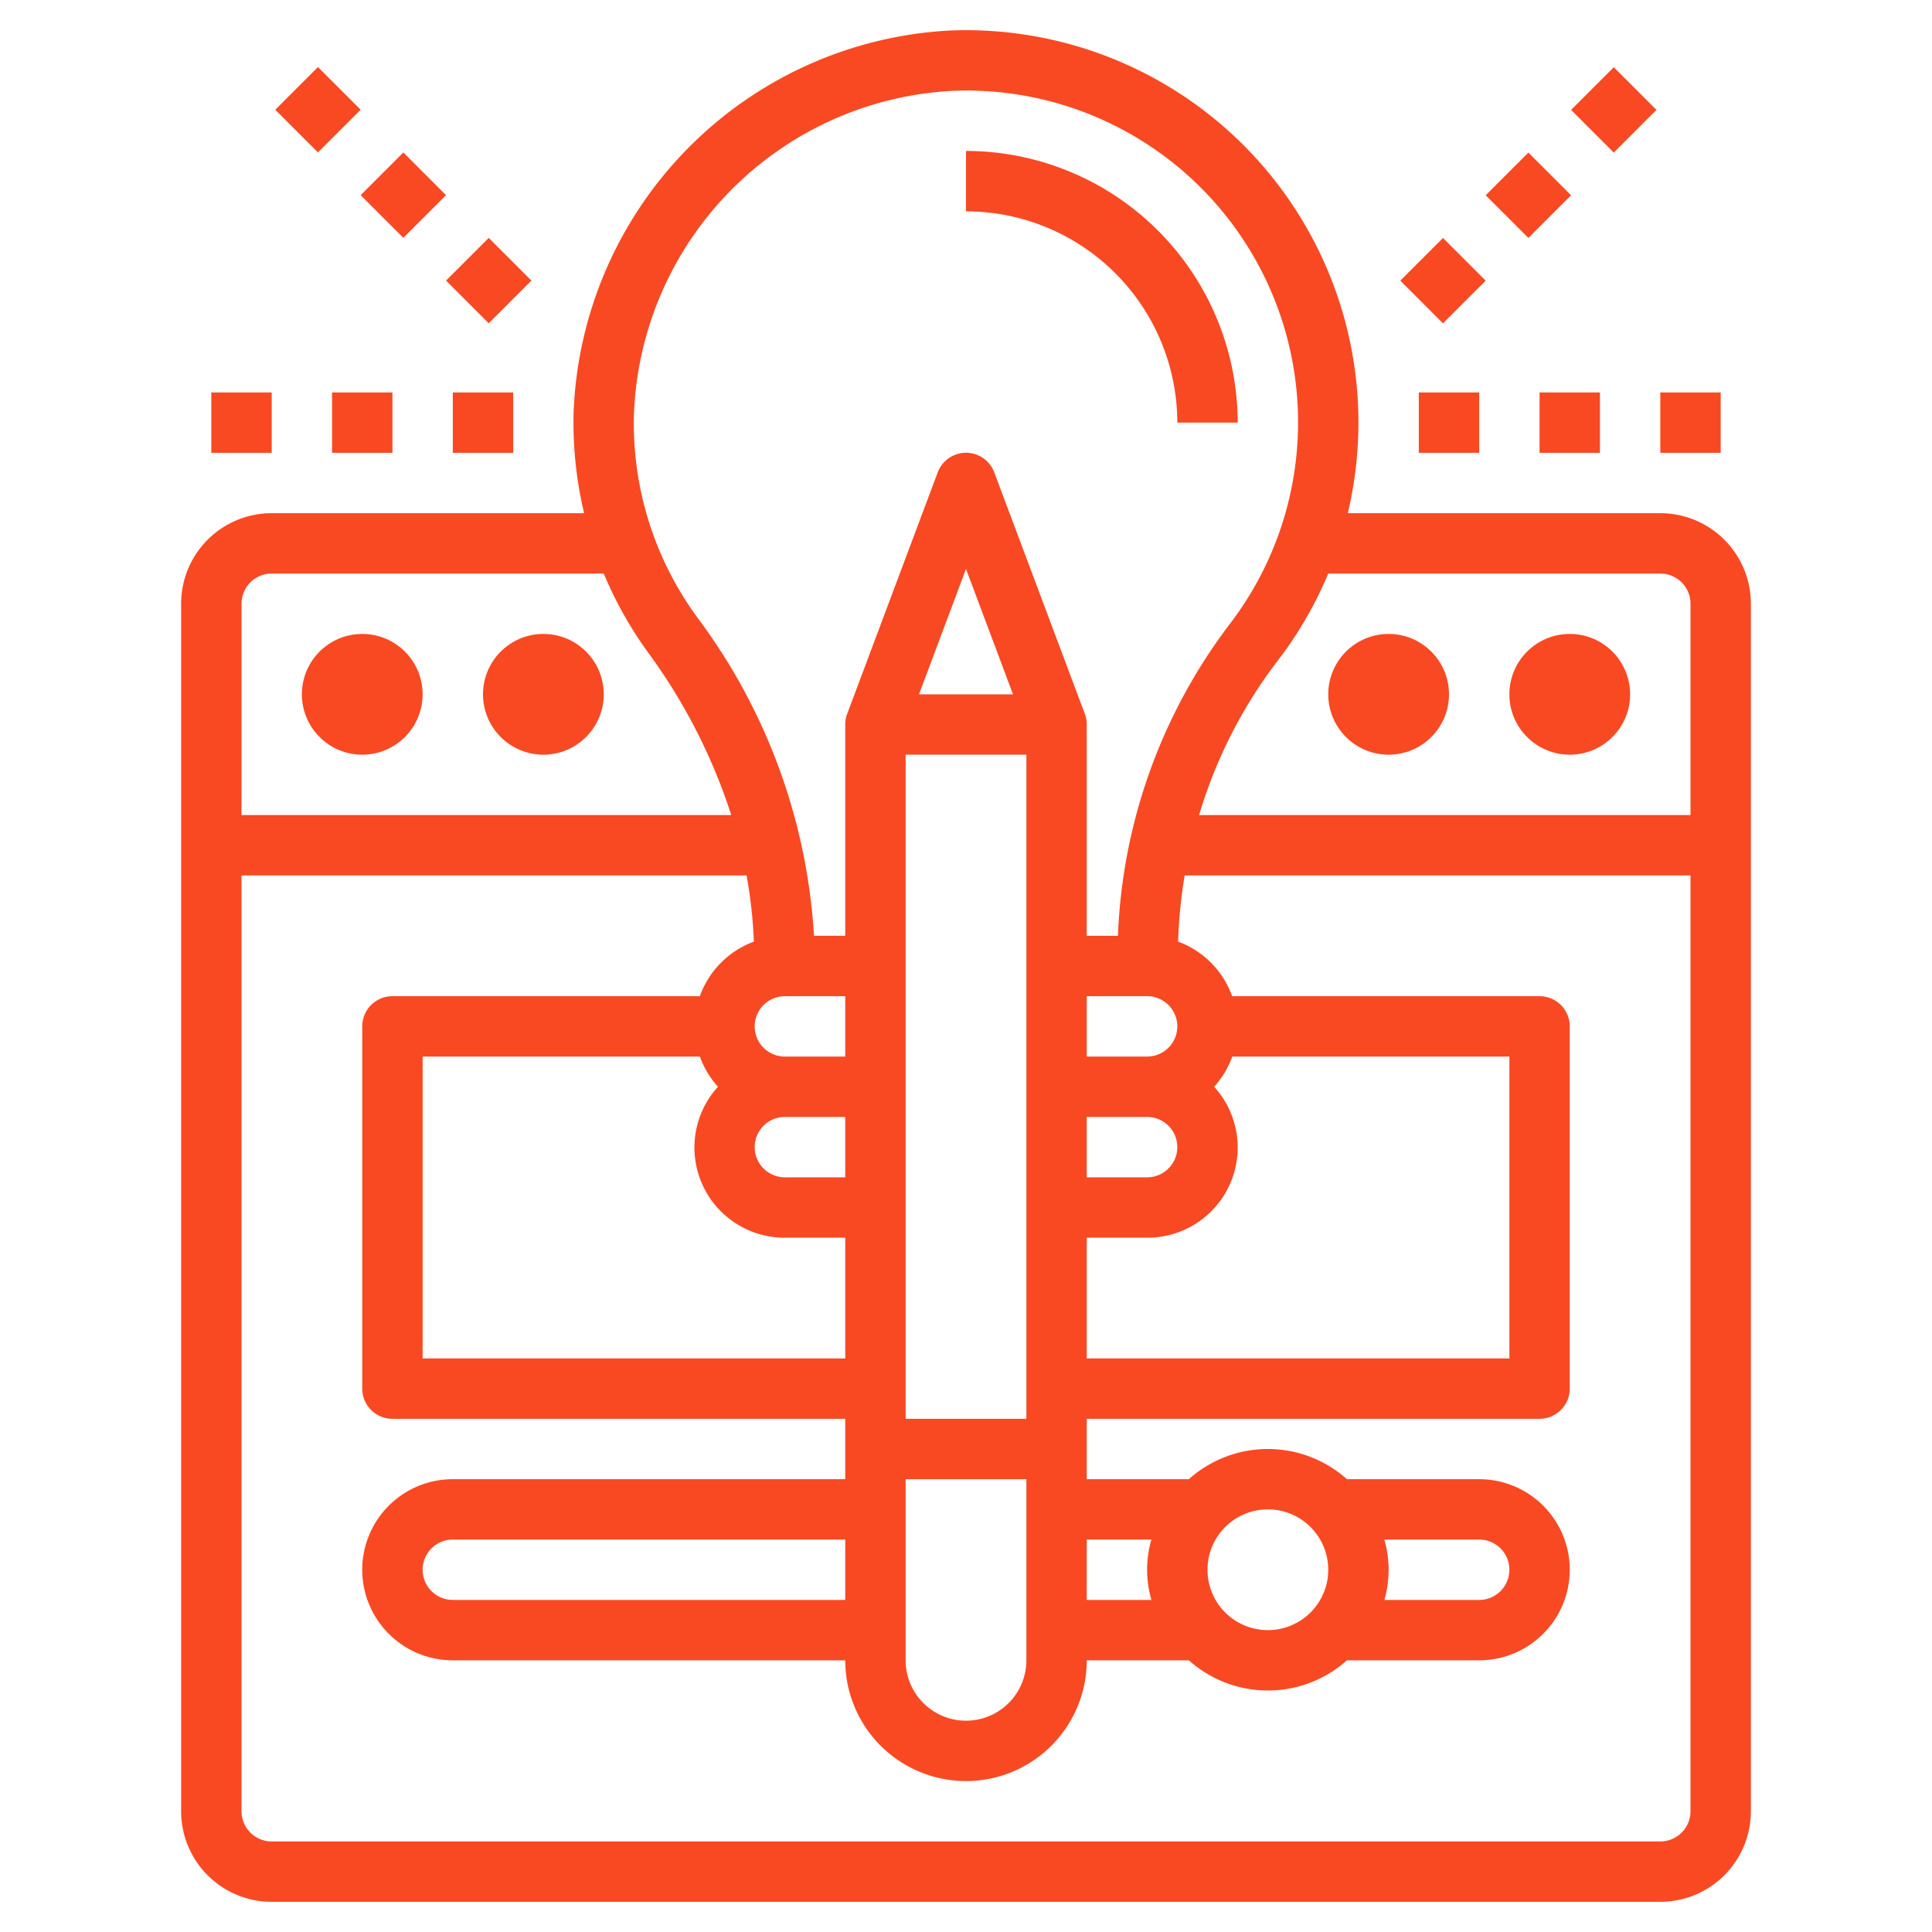 <svg id="Layer_3" height="300" viewBox="0 0 64 64" width="300" xmlns="http://www.w3.org/2000/svg" data-name="Layer 3" version="1.1" xmlns:xlink="http://www.w3.org/1999/xlink" xmlns:svgjs="http://svgjs.dev/svgjs"><g width="100%" height="100%" transform="matrix(1,0,0,1,0,0)"><path d="m55 17h-10.352a13.068 13.068 0 0 0 .352-3 13 13 0 0 0 -13.508-12.99 13.172 13.172 0 0 0 -12.492 12.69 13.029 13.029 0 0 0 .349 3.3h-10.349a3 3 0 0 0 -3 3v40a3 3 0 0 0 3 3h46a3 3 0 0 0 3-3v-40a3 3 0 0 0 -3-3zm0 2a1 1 0 0 1 1 1v7h-16.278a15.82 15.82 0 0 1 2.586-5.09 12.991 12.991 0 0 0 1.692-2.91zm-5 16v10h-14v-4h2a2.987 2.987 0 0 0 2.22-5 2.989 2.989 0 0 0 .6-1zm-11.858 18h-2.142v-2h2.142a3.592 3.592 0 0 0 0 2zm-10.142 0h-13a1 1 0 0 1 0-2h13zm-4.816-18a3.005 3.005 0 0 0 .6 1 2.987 2.987 0 0 0 2.216 5h2v4h-14v-10zm1.816-1a1 1 0 0 1 1-1h2v2h-2a1 1 0 0 1 -1-1zm14 4a1 1 0 0 1 -1 1h-2v-2h2a1 1 0 0 1 1 1zm-9-13h4v22h-4zm.443-2 1.557-4.153 1.557 4.153zm-4.443 14h2v2h-2a1 1 0 0 1 0-2zm4 12h4v6a2 2 0 0 1 -4 0zm6-14v-2h2a1 1 0 0 1 0 2zm-4.432-31.992a10.992 10.992 0 0 1 9.156 17.681 18.235 18.235 0 0 0 -3.691 10.311h-1.033v-7a1 1 0 0 0 -.063-.351l-3-8a1 1 0 0 0 -1.874 0l-3 8a1 1 0 0 0 -.063.351v7h-1.035a19.557 19.557 0 0 0 -3.874-10.558 10.872 10.872 0 0 1 -2.091-6.7 11.144 11.144 0 0 1 10.568-10.734zm-22.568 15.992h11a12.939 12.939 0 0 0 1.471 2.618 18.919 18.919 0 0 1 2.753 5.382h-16.224v-7a1 1 0 0 1 1-1zm46 42h-46a1 1 0 0 1 -1-1v-31h16.731a15.666 15.666 0 0 1 .242 2.193 3 3 0 0 0 -1.789 1.807h-10.184a1 1 0 0 0 -1 1v12a1 1 0 0 0 1 1h15v2h-13a3 3 0 0 0 0 6h13a4 4 0 0 0 8 0h3.382a3.927 3.927 0 0 0 5.236 0h4.382a3 3 0 0 0 0-6h-4.382a3.927 3.927 0 0 0 -5.236 0h-3.382v-2h15a1 1 0 0 0 1-1v-12a1 1 0 0 0 -1-1h-10.184a3 3 0 0 0 -1.791-1.808 16.658 16.658 0 0 1 .219-2.192h16.756v31a1 1 0 0 1 -1 1zm-15-9a2 2 0 1 1 2 2 2 2 0 0 1 -2-2zm5.858-1h3.142a1 1 0 0 1 0 2h-3.142a3.592 3.592 0 0 0 0-2z" fill="#f84923" fill-opacity="1" data-original-color="#000000ff" stroke="none" stroke-opacity="1"/><circle cx="52" cy="23" r="2" fill="#f84923" fill-opacity="1" data-original-color="#000000ff" stroke="none" stroke-opacity="1"/><circle cx="46" cy="23" r="2" fill="#f84923" fill-opacity="1" data-original-color="#000000ff" stroke="none" stroke-opacity="1"/><circle cx="18" cy="23" r="2" fill="#f84923" fill-opacity="1" data-original-color="#000000ff" stroke="none" stroke-opacity="1"/><circle cx="12" cy="23" r="2" fill="#f84923" fill-opacity="1" data-original-color="#000000ff" stroke="none" stroke-opacity="1"/><path d="m47 13h2v2h-2z" fill="#f84923" fill-opacity="1" data-original-color="#000000ff" stroke="none" stroke-opacity="1"/><path d="m51 13h2v2h-2z" fill="#f84923" fill-opacity="1" data-original-color="#000000ff" stroke="none" stroke-opacity="1"/><path d="m55 13h2v2h-2z" fill="#f84923" fill-opacity="1" data-original-color="#000000ff" stroke="none" stroke-opacity="1"/><path d="m46.808 8.293h2v2h-2z" transform="matrix(.707 -.707 .707 .707 7.431 36.527)" fill="#f84923" fill-opacity="1" data-original-color="#000000ff" stroke="none" stroke-opacity="1"/><path d="m49.636 5.464h2v2h-2z" transform="matrix(.707 -.707 .707 .707 10.26 37.698)" fill="#f84923" fill-opacity="1" data-original-color="#000000ff" stroke="none" stroke-opacity="1"/><path d="m52.465 2.636h2v2h-2z" transform="matrix(.707 -.707 .707 .707 13.088 38.87)" fill="#f84923" fill-opacity="1" data-original-color="#000000ff" stroke="none" stroke-opacity="1"/><path d="m15 13h2v2h-2z" fill="#f84923" fill-opacity="1" data-original-color="#000000ff" stroke="none" stroke-opacity="1"/><path d="m11 13h2v2h-2z" fill="#f84923" fill-opacity="1" data-original-color="#000000ff" stroke="none" stroke-opacity="1"/><path d="m7 13h2v2h-2z" fill="#f84923" fill-opacity="1" data-original-color="#000000ff" stroke="none" stroke-opacity="1"/><path d="m15.192 8.293h2v2h-2z" transform="matrix(.707 -.707 .707 .707 -1.828 14.172)" fill="#f84923" fill-opacity="1" data-original-color="#000000ff" stroke="none" stroke-opacity="1"/><path d="m12.364 5.464h2v2h-2z" transform="matrix(.707 -.707 .707 .707 -.657 11.343)" fill="#f84923" fill-opacity="1" data-original-color="#000000ff" stroke="none" stroke-opacity="1"/><path d="m9.535 2.636h2v2h-2z" transform="matrix(.707 -.707 .707 .707 .514 8.513)" fill="#f84923" fill-opacity="1" data-original-color="#000000ff" stroke="none" stroke-opacity="1"/><path d="m39 14h2a9.01 9.01 0 0 0 -9-9v2a7.008 7.008 0 0 1 7 7z" fill="#f84923" fill-opacity="1" data-original-color="#000000ff" stroke="none" stroke-opacity="1"/></g></svg>